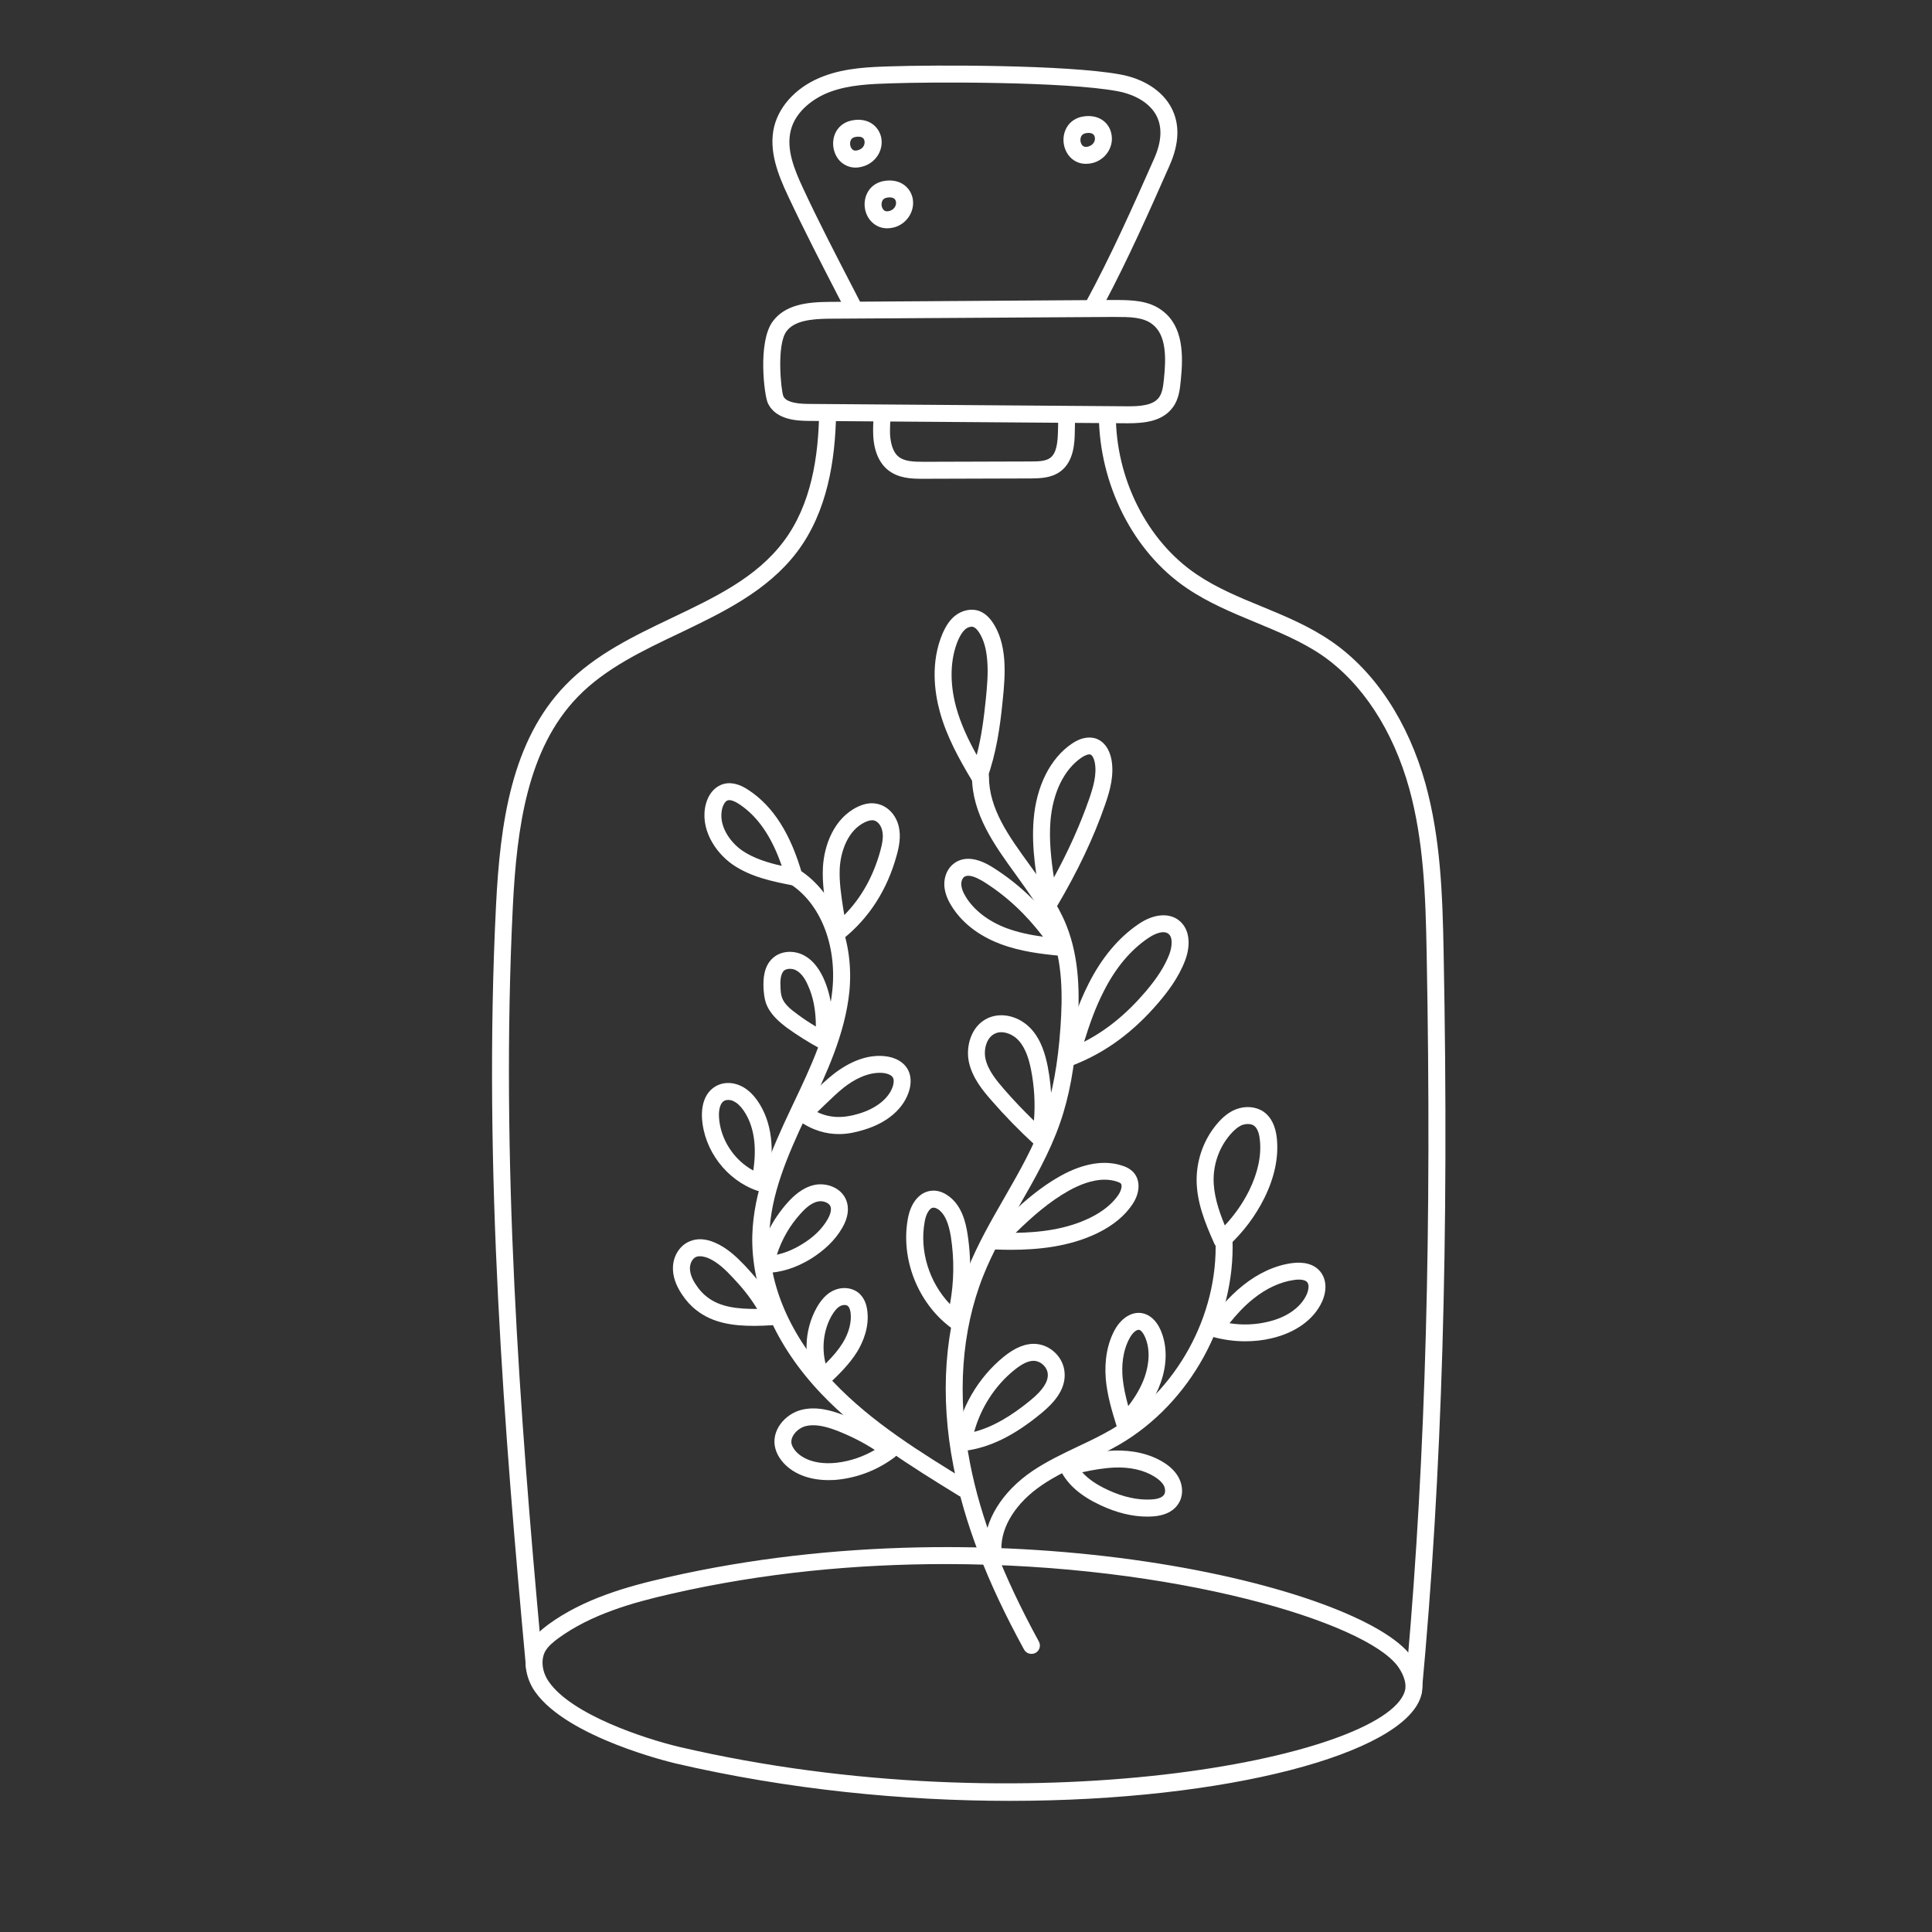 <svg version="1.0" preserveAspectRatio="xMidYMid meet" height="64" viewBox="0 0 48 48" zoomAndPan="magnify" width="64" xmlns:xlink="http://www.w3.org/1999/xlink" xmlns="http://www.w3.org/2000/svg"><rect x="0" y="0" width="48" height="48" fill="#333333" stroke="none"/><defs><clipPath id="e155166a27"><path clip-rule="nonzero" d="M 19 1.57 L 30 1.57 L 30 8 L 19 8 Z M 19 1.57"></path></clipPath></defs><path fill-rule="nonzero" fill-opacity="1" d="M 28.027 10.516 C 28.016 10.516 28 10.516 27.984 10.516 L 20.066 10.457 C 19.852 10.453 19.27 10.449 19.074 10.008 C 18.988 9.82 18.824 8.512 19.191 7.996 C 19.5 7.566 20.051 7.504 20.602 7.5 L 27.547 7.453 C 27.547 7.453 27.551 7.453 27.551 7.453 C 27.609 7.453 27.668 7.453 27.727 7.453 C 28.109 7.457 28.539 7.457 28.883 7.723 C 29.398 8.113 29.402 8.816 29.336 9.453 C 29.316 9.656 29.293 9.91 29.141 10.117 C 28.891 10.461 28.461 10.516 28.027 10.516 Z M 27.547 7.875 L 20.602 7.918 C 20.164 7.922 19.73 7.965 19.535 8.238 C 19.293 8.578 19.402 9.684 19.461 9.84 C 19.516 9.969 19.719 10.031 20.07 10.035 L 27.988 10.094 C 28.32 10.098 28.652 10.074 28.797 9.871 C 28.883 9.754 28.902 9.57 28.918 9.41 C 28.973 8.891 28.98 8.32 28.629 8.055 C 28.398 7.875 28.059 7.875 27.727 7.875 C 27.664 7.875 27.605 7.875 27.547 7.875 Z M 27.547 7.875" fill="#ffffff"></path><g clip-path="url(#e155166a27)"><path fill-rule="nonzero" fill-opacity="1" d="M 29.102 2.676 C 28.883 2.262 28.426 1.961 27.844 1.852 C 26.504 1.602 23.148 1.613 22.141 1.648 C 21.613 1.664 21.016 1.684 20.469 1.891 C 19.832 2.125 19.371 2.598 19.234 3.145 C 19.09 3.742 19.332 4.344 19.574 4.859 C 19.969 5.703 20.395 6.527 20.844 7.398 C 20.902 7.508 20.957 7.617 21.016 7.73 C 21.039 7.73 21.059 7.727 21.082 7.727 C 21.141 7.727 21.199 7.727 21.262 7.727 C 21.32 7.727 21.383 7.727 21.445 7.723 C 21.457 7.723 21.469 7.719 21.48 7.719 C 21.395 7.547 21.305 7.375 21.219 7.207 C 20.77 6.34 20.344 5.52 19.953 4.68 C 19.734 4.211 19.531 3.711 19.645 3.246 C 19.762 2.758 20.227 2.43 20.617 2.285 C 21.098 2.105 21.637 2.086 22.156 2.07 C 23.148 2.035 26.461 2.023 27.766 2.266 C 28.223 2.352 28.574 2.574 28.73 2.871 C 28.879 3.156 28.863 3.516 28.676 3.938 C 28.145 5.137 27.598 6.367 26.957 7.543 L 27.129 7.543 C 27.207 7.543 27.281 7.539 27.359 7.547 C 27.383 7.551 27.406 7.551 27.434 7.555 C 28.035 6.422 28.555 5.25 29.059 4.109 C 29.301 3.562 29.316 3.082 29.102 2.676 Z M 29.102 2.676" fill="#ffffff"></path></g><path fill-rule="nonzero" fill-opacity="1" d="M 21.258 4.164 C 21.113 4.164 20.98 4.109 20.875 4.008 C 20.711 3.84 20.656 3.582 20.734 3.355 C 20.812 3.141 20.996 3.004 21.242 2.98 C 21.617 2.941 21.836 3.168 21.891 3.406 C 21.957 3.707 21.781 4.012 21.484 4.121 C 21.406 4.148 21.328 4.164 21.258 4.164 Z M 21.281 3.398 C 21.203 3.406 21.152 3.438 21.133 3.496 C 21.105 3.566 21.125 3.66 21.172 3.707 C 21.188 3.723 21.23 3.766 21.34 3.723 C 21.453 3.684 21.496 3.578 21.477 3.496 C 21.461 3.418 21.395 3.387 21.281 3.398 Z M 21.262 3.188 L 21.266 3.188 Z M 21.262 3.188" fill="#ffffff"></path><path fill-rule="nonzero" fill-opacity="1" d="M 22.039 5.672 C 21.895 5.672 21.762 5.617 21.66 5.516 C 21.492 5.352 21.438 5.09 21.516 4.867 C 21.594 4.648 21.777 4.512 22.023 4.488 C 22.398 4.453 22.617 4.676 22.672 4.914 C 22.738 5.215 22.562 5.523 22.266 5.633 C 22.188 5.66 22.109 5.672 22.039 5.672 Z M 22.066 4.906 C 21.984 4.914 21.934 4.945 21.914 5.008 C 21.887 5.078 21.906 5.168 21.957 5.219 C 21.969 5.23 22.012 5.273 22.121 5.234 C 22.234 5.191 22.277 5.086 22.258 5.004 C 22.242 4.93 22.176 4.895 22.066 4.906 Z M 22.043 4.695 L 22.047 4.695 Z M 22.043 4.695" fill="#ffffff"></path><path fill-rule="nonzero" fill-opacity="1" d="M 26.977 4.07 C 26.836 4.07 26.703 4.02 26.598 3.914 C 26.434 3.75 26.379 3.488 26.457 3.266 C 26.535 3.047 26.719 2.91 26.965 2.887 C 27.34 2.852 27.559 3.074 27.609 3.312 C 27.68 3.613 27.504 3.922 27.207 4.031 C 27.129 4.059 27.051 4.07 26.977 4.07 Z M 27.008 3.305 C 26.926 3.312 26.875 3.348 26.855 3.406 C 26.828 3.477 26.848 3.57 26.895 3.617 C 26.91 3.629 26.953 3.672 27.062 3.633 C 27.176 3.59 27.219 3.484 27.199 3.406 C 27.184 3.328 27.117 3.293 27.008 3.305 Z M 26.984 3.098 L 26.988 3.098 Z M 26.984 3.098" fill="#ffffff"></path><path fill-rule="nonzero" fill-opacity="1" d="M 26.609 10.34 C 26.594 10.344 26.582 10.348 26.566 10.352 C 26.52 10.363 26.477 10.359 26.43 10.359 L 26.293 10.359 L 26.285 10.719 C 26.277 10.973 26.258 11.25 26.094 11.375 C 25.984 11.457 25.812 11.465 25.617 11.465 L 22.949 11.473 C 22.699 11.473 22.477 11.465 22.332 11.352 C 22.168 11.227 22.125 10.977 22.113 10.793 C 22.109 10.648 22.117 10.496 22.125 10.336 C 22.125 10.336 22.117 10.336 22.117 10.336 L 21.707 10.336 C 21.695 10.5 21.688 10.652 21.695 10.812 C 21.711 11.203 21.844 11.508 22.07 11.684 C 22.324 11.883 22.648 11.895 22.898 11.895 C 22.914 11.895 22.934 11.895 22.949 11.895 L 25.617 11.887 C 25.828 11.883 26.117 11.883 26.348 11.711 C 26.688 11.457 26.699 10.98 26.703 10.727 L 26.711 10.336 C 26.676 10.34 26.641 10.34 26.609 10.34 Z M 26.609 10.34" fill="#ffffff"></path><path fill-rule="nonzero" fill-opacity="1" d="M 25.086 44.742 C 22.465 44.742 19.594 44.465 16.785 43.812 C 16.676 43.785 14.105 43.176 13.297 42.035 C 13.035 41.664 12.984 41.191 13.172 40.836 C 13.285 40.625 13.465 40.477 13.629 40.355 C 14.5 39.723 15.562 39.418 16.582 39.188 C 24.891 37.289 33.785 39.383 35.07 41.156 C 35.316 41.492 35.398 41.859 35.297 42.164 C 34.836 43.57 30.5 44.742 25.086 44.742 Z M 23.488 38.859 C 21.301 38.859 18.977 39.07 16.676 39.598 C 15.699 39.82 14.688 40.109 13.875 40.699 C 13.754 40.789 13.617 40.898 13.543 41.031 C 13.43 41.246 13.469 41.551 13.641 41.789 C 14.211 42.602 16.008 43.195 16.879 43.402 C 25.477 45.406 34.352 43.691 34.898 42.031 C 34.977 41.785 34.809 41.512 34.73 41.402 C 33.934 40.305 29.191 38.859 23.488 38.859 Z M 23.488 38.859" fill="#ffffff"></path><path fill-rule="nonzero" fill-opacity="1" d="M 20.527 10.262 C 20.469 10.246 20.41 10.238 20.352 10.227 C 20.336 11.324 20.164 12.531 19.465 13.457 C 18.789 14.352 17.773 14.836 16.691 15.352 C 15.758 15.797 14.785 16.262 14.055 17.016 C 12.703 18.406 12.426 20.465 12.324 22.484 C 11.996 29.012 12.539 35.695 13.07 41.445 C 13.078 41.555 13.168 41.637 13.281 41.637 C 13.312 41.637 13.348 41.637 13.379 41.637 C 13.336 41.535 13.312 41.438 13.312 41.32 C 13.312 41.297 13.309 41.273 13.312 41.25 C 13.309 41.223 13.312 41.191 13.32 41.164 C 13.328 41.148 13.332 41.137 13.336 41.125 C 13.336 41.129 13.332 41.129 13.332 41.129 C 13.336 41.121 13.34 41.117 13.34 41.113 C 13.348 41.082 13.355 41.023 13.359 41.012 C 13.371 40.977 13.383 40.945 13.398 40.91 C 13.398 40.906 13.402 40.906 13.402 40.902 C 13.402 40.898 13.402 40.898 13.406 40.895 C 13.414 40.871 13.422 40.848 13.434 40.824 C 12.922 35.219 12.43 28.789 12.742 22.508 C 12.84 20.57 13.102 18.602 14.355 17.312 C 15.035 16.609 15.969 16.164 16.875 15.734 C 17.949 15.219 19.062 14.688 19.801 13.715 C 20.559 12.711 20.75 11.434 20.773 10.281 C 20.691 10.289 20.605 10.281 20.527 10.262 Z M 20.527 10.262" fill="#ffffff"></path><path fill-rule="nonzero" fill-opacity="1" d="M 35.867 23.684 C 35.84 22.176 35.785 20.82 35.418 19.48 C 34.988 17.934 34.16 16.676 33.078 15.934 C 32.539 15.562 31.938 15.312 31.352 15.07 C 30.797 14.844 30.223 14.605 29.73 14.27 C 28.484 13.43 27.719 11.871 27.723 10.301 C 27.711 10.301 27.699 10.301 27.691 10.301 C 27.699 10.301 27.711 10.301 27.723 10.297 C 27.664 10.305 27.605 10.312 27.543 10.312 L 27.301 10.312 C 27.309 12.016 28.141 13.707 29.492 14.617 C 30.023 14.977 30.617 15.223 31.191 15.461 C 31.754 15.695 32.336 15.934 32.84 16.277 C 33.84 16.965 34.609 18.141 35.012 19.59 C 35.367 20.883 35.418 22.211 35.445 23.691 C 35.574 30.504 35.422 36.133 34.965 41.332 C 34.977 41.355 34.988 41.379 35 41.402 C 35.039 41.477 35.074 41.551 35.09 41.633 C 35.094 41.668 35.098 41.703 35.102 41.738 C 35.094 41.668 35.102 41.719 35.105 41.734 C 35.117 41.785 35.125 41.836 35.125 41.891 C 35.129 41.938 35.121 41.98 35.117 42.027 C 35.113 42.055 35.109 42.086 35.105 42.113 C 35.098 42.148 35.102 42.125 35.102 42.102 C 35.098 42.145 35.094 42.188 35.086 42.227 C 35.094 42.227 35.109 42.227 35.117 42.227 C 35.227 42.227 35.316 42.145 35.324 42.035 C 35.828 36.637 36.004 30.805 35.867 23.684 Z M 35.867 23.684" fill="#ffffff"></path><path fill-rule="nonzero" fill-opacity="1" d="M 25.625 41.09 C 25.551 41.09 25.48 41.051 25.441 40.98 C 24.52 39.297 23.965 37.848 23.688 36.426 C 23.344 34.668 23.465 32.984 24.035 31.547 C 24.285 30.918 24.625 30.328 24.953 29.758 C 25.316 29.125 25.695 28.469 25.934 27.777 C 26.152 27.148 26.285 26.426 26.348 25.508 C 26.398 24.77 26.41 23.91 26.102 23.145 C 25.902 22.648 25.562 22.18 25.238 21.73 C 24.703 20.992 24.152 20.23 24.148 19.289 C 24.148 19.172 24.242 19.078 24.359 19.078 C 24.477 19.078 24.57 19.172 24.57 19.289 C 24.57 20.094 25.059 20.77 25.578 21.484 C 25.918 21.953 26.273 22.441 26.492 22.984 C 26.832 23.832 26.824 24.75 26.77 25.539 C 26.703 26.492 26.566 27.25 26.332 27.914 C 26.078 28.641 25.691 29.316 25.316 29.969 C 24.996 30.523 24.664 31.102 24.426 31.703 C 23.887 33.062 23.773 34.668 24.098 36.344 C 24.367 37.727 24.91 39.133 25.809 40.781 C 25.867 40.883 25.828 41.012 25.727 41.066 C 25.695 41.082 25.66 41.09 25.625 41.09 Z M 25.625 41.09" fill="#ffffff"></path><path fill-rule="nonzero" fill-opacity="1" d="M 23.941 37.195 C 23.906 37.195 23.867 37.188 23.832 37.168 C 22.633 36.43 21.395 35.672 20.398 34.621 C 19.262 33.426 18.656 32.027 18.691 30.688 C 18.723 29.594 19.16 28.582 19.648 27.551 L 19.703 27.434 C 20.137 26.523 20.582 25.586 20.68 24.598 C 20.793 23.48 20.383 22.445 19.629 21.961 C 19.531 21.898 19.504 21.77 19.566 21.672 C 19.629 21.574 19.762 21.547 19.855 21.609 C 20.742 22.176 21.227 23.367 21.102 24.641 C 20.992 25.699 20.531 26.676 20.086 27.613 L 20.027 27.73 C 19.562 28.719 19.141 29.688 19.113 30.699 C 19.082 31.926 19.645 33.219 20.703 34.332 C 21.66 35.34 22.875 36.086 24.055 36.809 C 24.152 36.867 24.184 37 24.121 37.098 C 24.082 37.16 24.012 37.195 23.941 37.195 Z M 23.941 37.195" fill="#ffffff"></path><path fill-rule="nonzero" fill-opacity="1" d="M 24.668 38.707 C 24.555 38.707 24.461 38.613 24.457 38.5 C 24.441 37.793 24.891 37.059 25.656 36.543 C 26.016 36.301 26.406 36.117 26.781 35.938 C 27.059 35.809 27.34 35.672 27.605 35.52 C 29.227 34.574 30.27 32.68 30.199 30.805 C 30.195 30.688 30.285 30.59 30.402 30.586 C 30.52 30.582 30.613 30.672 30.621 30.789 C 30.695 32.816 29.57 34.863 27.816 35.887 C 27.539 36.047 27.246 36.188 26.961 36.32 C 26.582 36.5 26.223 36.668 25.895 36.891 C 25.246 37.328 24.867 37.926 24.879 38.492 C 24.883 38.605 24.789 38.703 24.672 38.707 C 24.672 38.707 24.672 38.707 24.668 38.707 Z M 24.668 38.707" fill="#ffffff"></path><path fill-rule="nonzero" fill-opacity="1" d="M 24.324 19.488 C 24.254 19.488 24.184 19.449 24.145 19.387 C 23.832 18.863 23.516 18.297 23.348 17.676 C 23.215 17.184 23.117 16.449 23.418 15.738 C 23.473 15.617 23.559 15.438 23.719 15.305 C 23.898 15.16 24.133 15.109 24.328 15.18 C 24.461 15.23 24.574 15.328 24.676 15.484 C 24.828 15.719 24.918 16.008 24.949 16.371 C 24.977 16.734 24.945 17.086 24.91 17.418 C 24.848 18.047 24.754 18.715 24.523 19.348 C 24.496 19.426 24.426 19.48 24.348 19.488 C 24.34 19.488 24.332 19.488 24.324 19.488 Z M 24.141 15.57 C 24.09 15.57 24.031 15.594 23.988 15.629 C 23.918 15.688 23.863 15.773 23.805 15.902 C 23.605 16.371 23.59 16.961 23.754 17.566 C 23.867 17.98 24.055 18.379 24.266 18.758 C 24.387 18.297 24.445 17.828 24.492 17.375 C 24.523 17.062 24.555 16.73 24.527 16.406 C 24.504 16.113 24.438 15.887 24.324 15.711 C 24.273 15.637 24.23 15.594 24.184 15.578 C 24.172 15.57 24.156 15.57 24.141 15.57 Z M 24.141 15.57" fill="#ffffff"></path><path fill-rule="nonzero" fill-opacity="1" d="M 26.078 22.621 C 26.066 22.621 26.051 22.621 26.039 22.617 C 25.953 22.602 25.887 22.535 25.871 22.449 C 25.754 21.812 25.621 21.09 25.68 20.367 C 25.746 19.535 26.09 18.844 26.629 18.477 C 26.906 18.289 27.117 18.309 27.246 18.355 C 27.434 18.43 27.562 18.609 27.613 18.867 C 27.684 19.25 27.582 19.633 27.457 19.988 C 27.176 20.805 26.77 21.656 26.258 22.52 C 26.219 22.582 26.152 22.621 26.078 22.621 Z M 27.062 18.742 C 27.016 18.742 26.945 18.773 26.867 18.824 C 26.434 19.121 26.156 19.695 26.098 20.402 C 26.062 20.867 26.113 21.344 26.184 21.801 C 26.547 21.137 26.84 20.48 27.059 19.852 C 27.156 19.57 27.258 19.242 27.199 18.941 C 27.18 18.84 27.137 18.766 27.094 18.746 C 27.082 18.746 27.074 18.742 27.062 18.742 Z M 27.062 18.742" fill="#ffffff"></path><path fill-rule="nonzero" fill-opacity="1" d="M 26.355 23.746 C 26.348 23.746 26.34 23.746 26.336 23.746 C 25.879 23.703 25.352 23.641 24.855 23.453 C 24.469 23.309 23.945 23.02 23.625 22.484 C 23.52 22.309 23.469 22.148 23.461 21.992 C 23.453 21.77 23.547 21.559 23.711 21.445 C 23.879 21.324 24.172 21.246 24.648 21.539 C 25.387 22 26 22.617 26.531 23.418 C 26.574 23.488 26.574 23.574 26.535 23.645 C 26.496 23.707 26.426 23.746 26.355 23.746 Z M 24.059 21.758 C 24.02 21.758 23.984 21.766 23.957 21.785 C 23.91 21.82 23.879 21.895 23.883 21.977 C 23.887 22.059 23.918 22.156 23.988 22.27 C 24.188 22.605 24.547 22.887 25.004 23.059 C 25.297 23.168 25.609 23.23 25.914 23.273 C 25.48 22.703 24.992 22.25 24.426 21.898 C 24.348 21.852 24.184 21.758 24.059 21.758 Z M 24.059 21.758" fill="#ffffff"></path><path fill-rule="nonzero" fill-opacity="1" d="M 25.848 28.492 C 25.793 28.492 25.742 28.473 25.703 28.438 C 25.328 28.094 24.969 27.727 24.633 27.34 C 24.406 27.082 24.16 26.777 24.074 26.395 C 23.988 26.008 24.121 25.492 24.539 25.297 C 24.883 25.137 25.324 25.246 25.617 25.562 C 25.875 25.844 25.973 26.211 26.031 26.5 C 26.148 27.105 26.156 27.719 26.055 28.316 C 26.039 28.391 25.988 28.453 25.914 28.48 C 25.891 28.488 25.871 28.492 25.848 28.492 Z M 24.875 25.645 C 24.82 25.645 24.766 25.656 24.719 25.68 C 24.508 25.777 24.434 26.074 24.484 26.305 C 24.547 26.59 24.75 26.836 24.949 27.066 C 25.184 27.336 25.43 27.594 25.688 27.844 C 25.723 27.426 25.699 27.004 25.617 26.582 C 25.57 26.348 25.492 26.051 25.305 25.848 C 25.203 25.734 25.035 25.645 24.875 25.645 Z M 24.875 25.645" fill="#ffffff"></path><path fill-rule="nonzero" fill-opacity="1" d="M 19.73 22 C 19.715 22 19.703 22 19.688 21.996 C 19.207 21.902 18.656 21.793 18.203 21.48 C 17.77 21.18 17.375 20.582 17.539 19.969 C 17.602 19.738 17.742 19.566 17.922 19.496 C 18.121 19.418 18.348 19.461 18.598 19.629 C 19.215 20.035 19.648 20.723 19.934 21.734 C 19.953 21.805 19.934 21.879 19.883 21.934 C 19.844 21.977 19.789 22 19.73 22 Z M 18.121 19.879 C 18.102 19.879 18.086 19.883 18.074 19.887 C 18.023 19.906 17.973 19.98 17.945 20.078 C 17.836 20.492 18.125 20.914 18.441 21.133 C 18.727 21.328 19.078 21.434 19.422 21.512 C 19.172 20.785 18.824 20.281 18.367 19.98 C 18.266 19.914 18.184 19.879 18.121 19.879 Z M 18.121 19.879" fill="#ffffff"></path><path fill-rule="nonzero" fill-opacity="1" d="M 20.82 23.367 C 20.793 23.367 20.766 23.363 20.738 23.352 C 20.668 23.32 20.617 23.254 20.609 23.18 C 20.594 23.008 20.566 22.832 20.539 22.66 C 20.484 22.301 20.426 21.934 20.445 21.555 C 20.473 21.008 20.715 20.328 21.312 20.043 C 21.469 19.969 21.621 19.941 21.758 19.965 C 22.035 20.004 22.266 20.238 22.332 20.547 C 22.387 20.797 22.336 21.043 22.277 21.254 C 22.039 22.117 21.59 22.809 20.949 23.324 C 20.914 23.352 20.867 23.367 20.82 23.367 Z M 21.668 20.379 C 21.617 20.379 21.559 20.395 21.492 20.426 C 21.062 20.629 20.887 21.152 20.863 21.574 C 20.848 21.91 20.898 22.242 20.953 22.594 C 20.961 22.641 20.969 22.688 20.977 22.734 C 21.395 22.312 21.695 21.777 21.871 21.141 C 21.914 20.98 21.957 20.797 21.918 20.637 C 21.895 20.52 21.809 20.395 21.695 20.379 C 21.688 20.379 21.676 20.379 21.668 20.379 Z M 21.668 20.379" fill="#ffffff"></path><path fill-rule="nonzero" fill-opacity="1" d="M 20.465 26.07 C 20.434 26.07 20.398 26.062 20.367 26.047 C 20.09 25.898 19.82 25.727 19.562 25.543 C 19.344 25.379 19.125 25.191 19.027 24.914 C 18.988 24.793 18.977 24.664 18.969 24.547 C 18.961 24.324 18.973 24.004 19.203 23.801 C 19.406 23.617 19.738 23.598 20 23.75 C 20.188 23.859 20.336 24.039 20.457 24.297 C 20.652 24.727 20.727 25.242 20.676 25.879 C 20.672 25.949 20.629 26.012 20.57 26.047 C 20.535 26.062 20.5 26.07 20.465 26.07 Z M 19.621 24.07 C 19.566 24.07 19.516 24.086 19.48 24.113 C 19.387 24.199 19.383 24.391 19.391 24.527 C 19.395 24.629 19.402 24.707 19.426 24.777 C 19.48 24.945 19.645 25.078 19.812 25.199 C 19.957 25.309 20.113 25.41 20.27 25.504 C 20.27 25.098 20.203 24.758 20.07 24.473 C 19.992 24.293 19.898 24.176 19.789 24.113 C 19.738 24.082 19.68 24.07 19.621 24.07 Z M 19.621 24.07" fill="#ffffff"></path><path fill-rule="nonzero" fill-opacity="1" d="M 26.602 26.473 C 26.551 26.473 26.5 26.453 26.457 26.418 C 26.398 26.363 26.375 26.281 26.398 26.203 C 26.578 25.594 26.762 24.996 27.047 24.438 C 27.375 23.789 27.793 23.293 28.289 22.957 C 28.656 22.707 29.031 22.672 29.281 22.859 C 29.59 23.094 29.57 23.531 29.445 23.859 C 29.281 24.297 28.992 24.664 28.789 24.902 C 28.164 25.637 27.473 26.145 26.68 26.457 C 26.652 26.469 26.625 26.473 26.602 26.473 Z M 28.902 23.16 C 28.785 23.16 28.637 23.23 28.523 23.309 C 28.09 23.602 27.715 24.047 27.422 24.629 C 27.219 25.023 27.07 25.445 26.934 25.883 C 27.496 25.594 27.992 25.188 28.465 24.633 C 28.758 24.289 28.941 23.996 29.051 23.711 C 29.121 23.523 29.145 23.285 29.027 23.199 C 28.996 23.172 28.949 23.16 28.902 23.16 Z M 28.902 23.16" fill="#ffffff"></path><path fill-rule="nonzero" fill-opacity="1" d="M 18.879 29.594 C 18.855 29.594 18.832 29.59 18.809 29.582 C 18.051 29.32 17.488 28.578 17.441 27.777 C 17.422 27.418 17.535 27.141 17.762 27 C 17.941 26.883 18.188 26.875 18.402 26.977 C 18.562 27.051 18.699 27.176 18.824 27.355 C 19.176 27.867 19.262 28.562 19.082 29.426 C 19.07 29.484 19.031 29.535 18.98 29.566 C 18.949 29.582 18.914 29.594 18.879 29.594 Z M 18.094 27.328 C 18.051 27.328 18.012 27.336 17.984 27.355 C 17.855 27.438 17.859 27.68 17.863 27.754 C 17.895 28.305 18.234 28.82 18.715 29.082 C 18.809 28.461 18.727 27.961 18.477 27.594 C 18.395 27.477 18.312 27.398 18.223 27.359 C 18.184 27.336 18.137 27.328 18.094 27.328 Z M 18.094 27.328" fill="#ffffff"></path><path fill-rule="nonzero" fill-opacity="1" d="M 20.844 28.176 C 20.539 28.176 20.191 28.094 19.828 27.832 C 19.777 27.793 19.746 27.734 19.742 27.668 C 19.738 27.605 19.77 27.543 19.816 27.5 C 19.949 27.387 20.074 27.27 20.203 27.141 C 20.363 26.988 20.527 26.828 20.711 26.684 C 21.129 26.359 21.559 26.203 21.961 26.238 C 22.25 26.262 22.473 26.395 22.57 26.602 C 22.633 26.734 22.641 26.902 22.594 27.078 C 22.465 27.535 22.051 27.898 21.449 28.074 C 21.281 28.125 21.074 28.176 20.844 28.176 Z M 20.305 27.629 C 20.613 27.777 20.938 27.789 21.328 27.672 C 21.781 27.539 22.102 27.273 22.188 26.969 C 22.207 26.891 22.211 26.824 22.188 26.781 C 22.16 26.715 22.055 26.668 21.926 26.656 C 21.555 26.629 21.199 26.836 20.969 27.016 C 20.805 27.145 20.656 27.293 20.496 27.445 C 20.434 27.504 20.371 27.566 20.305 27.629 Z M 20.305 27.629" fill="#ffffff"></path><path fill-rule="nonzero" fill-opacity="1" d="M 18.738 32.941 C 18.207 32.941 17.707 32.871 17.301 32.551 C 17.164 32.445 17.043 32.312 16.941 32.156 C 16.789 31.93 16.715 31.707 16.719 31.496 C 16.723 31.203 16.891 30.938 17.137 30.84 C 17.316 30.762 17.531 30.773 17.758 30.871 C 18.07 31.004 18.305 31.234 18.504 31.441 C 18.785 31.742 19.086 32.094 19.348 32.625 C 19.379 32.688 19.375 32.762 19.34 32.824 C 19.305 32.887 19.238 32.926 19.168 32.926 C 19.023 32.934 18.879 32.941 18.738 32.941 Z M 17.391 31.211 C 17.355 31.211 17.324 31.215 17.297 31.227 C 17.207 31.262 17.145 31.379 17.141 31.504 C 17.141 31.629 17.188 31.77 17.293 31.922 C 17.371 32.043 17.461 32.141 17.562 32.219 C 17.887 32.477 18.328 32.523 18.812 32.52 C 18.613 32.191 18.402 31.949 18.199 31.734 C 18.031 31.555 17.832 31.359 17.598 31.258 C 17.547 31.238 17.465 31.211 17.391 31.211 Z M 17.391 31.211" fill="#ffffff"></path><path fill-rule="nonzero" fill-opacity="1" d="M 23.727 33.008 C 23.68 33.008 23.637 32.996 23.598 32.965 C 22.797 32.352 22.375 31.273 22.555 30.281 C 22.629 29.863 22.863 29.598 23.164 29.582 C 23.289 29.574 23.414 29.613 23.531 29.691 C 23.887 29.922 23.992 30.355 24.039 30.664 C 24.152 31.402 24.117 32.117 23.93 32.852 C 23.914 32.918 23.863 32.977 23.797 33 C 23.773 33.008 23.75 33.008 23.727 33.008 Z M 23.191 30.004 C 23.191 30.004 23.188 30.004 23.188 30.004 C 23.086 30.008 23 30.184 22.973 30.355 C 22.84 31.086 23.09 31.867 23.602 32.402 C 23.703 31.844 23.711 31.293 23.625 30.73 C 23.566 30.367 23.465 30.148 23.305 30.043 C 23.262 30.016 23.223 30.004 23.191 30.004 Z M 23.191 30.004" fill="#ffffff"></path><path fill-rule="nonzero" fill-opacity="1" d="M 19.02 31.629 C 18.957 31.629 18.898 31.602 18.855 31.555 C 18.812 31.504 18.797 31.438 18.812 31.375 C 18.93 30.816 19.191 30.297 19.57 29.875 C 19.711 29.719 19.93 29.508 20.227 29.441 C 20.523 29.375 20.902 29.5 21.027 29.824 C 21.102 30.023 21.07 30.258 20.926 30.504 C 20.754 30.805 20.484 31.066 20.129 31.285 C 19.762 31.504 19.414 31.613 19.027 31.629 C 19.023 31.629 19.02 31.629 19.02 31.629 Z M 20.387 29.844 C 20.363 29.844 20.34 29.848 20.316 29.852 C 20.18 29.883 20.043 29.98 19.887 30.156 C 19.621 30.449 19.422 30.797 19.301 31.172 C 19.504 31.129 19.703 31.047 19.91 30.922 C 20.207 30.746 20.426 30.531 20.562 30.293 C 20.605 30.219 20.672 30.074 20.633 29.973 C 20.602 29.898 20.496 29.844 20.387 29.844 Z M 20.387 29.844" fill="#ffffff"></path><path fill-rule="nonzero" fill-opacity="1" d="M 20.426 34.465 C 20.414 34.465 20.402 34.465 20.391 34.461 C 20.324 34.449 20.27 34.406 20.238 34.348 C 19.953 33.766 19.973 33.051 20.293 32.484 C 20.402 32.293 20.527 32.156 20.676 32.078 C 20.898 31.961 21.16 31.98 21.336 32.125 C 21.449 32.223 21.523 32.367 21.547 32.559 C 21.602 32.973 21.441 33.344 21.297 33.582 C 21.113 33.879 20.859 34.133 20.57 34.406 C 20.535 34.445 20.48 34.465 20.426 34.465 Z M 20.984 32.422 C 20.949 32.422 20.91 32.43 20.875 32.449 C 20.801 32.488 20.73 32.57 20.66 32.691 C 20.461 33.043 20.41 33.484 20.512 33.879 C 20.703 33.688 20.832 33.535 20.938 33.363 C 21.094 33.109 21.16 32.844 21.133 32.613 C 21.121 32.531 21.098 32.473 21.062 32.445 C 21.043 32.43 21.016 32.422 20.984 32.422 Z M 20.984 32.422" fill="#ffffff"></path><path fill-rule="nonzero" fill-opacity="1" d="M 25.105 31.051 C 24.973 31.051 24.848 31.047 24.723 31.043 C 24.641 31.043 24.566 30.988 24.535 30.91 C 24.504 30.836 24.523 30.746 24.582 30.688 C 25.117 30.148 25.668 29.594 26.355 29.211 C 26.922 28.898 27.453 28.812 27.895 28.965 C 27.969 28.988 28.074 29.035 28.16 29.125 C 28.336 29.32 28.328 29.633 28.137 29.918 C 27.949 30.203 27.656 30.445 27.273 30.633 C 26.57 30.977 25.781 31.051 25.105 31.051 Z M 27.441 29.309 C 27.125 29.309 26.801 29.445 26.562 29.578 C 26.07 29.852 25.641 30.23 25.234 30.629 C 25.832 30.621 26.5 30.543 27.086 30.254 C 27.402 30.098 27.637 29.906 27.785 29.688 C 27.859 29.578 27.887 29.449 27.848 29.406 C 27.836 29.391 27.805 29.375 27.758 29.359 C 27.656 29.324 27.551 29.309 27.441 29.309 Z M 27.441 29.309" fill="#ffffff"></path><path fill-rule="nonzero" fill-opacity="1" d="M 30.359 31.02 C 30.344 31.02 30.332 31.02 30.316 31.016 C 30.25 31.004 30.195 30.957 30.168 30.895 C 29.93 30.363 29.719 29.836 29.73 29.266 C 29.742 28.777 29.918 28.301 30.23 27.93 C 30.383 27.746 30.539 27.625 30.711 27.559 C 30.945 27.469 31.207 27.492 31.395 27.621 C 31.578 27.75 31.691 27.973 31.723 28.281 C 31.77 28.75 31.668 29.246 31.414 29.762 C 31.191 30.211 30.887 30.617 30.504 30.969 C 30.461 31.004 30.41 31.02 30.359 31.02 Z M 31.004 27.926 C 30.957 27.926 30.91 27.934 30.863 27.949 C 30.762 27.992 30.66 28.074 30.555 28.199 C 30.301 28.5 30.16 28.883 30.152 29.273 C 30.145 29.664 30.27 30.055 30.43 30.445 C 30.676 30.184 30.879 29.891 31.035 29.578 C 31.25 29.141 31.344 28.707 31.301 28.324 C 31.289 28.199 31.254 28.035 31.152 27.965 C 31.113 27.938 31.059 27.926 31.004 27.926 Z M 31.004 27.926" fill="#ffffff"></path><path fill-rule="nonzero" fill-opacity="1" d="M 27.945 35.578 C 27.93 35.578 27.914 35.574 27.898 35.574 C 27.824 35.559 27.766 35.504 27.742 35.43 C 27.621 35.043 27.508 34.66 27.473 34.262 C 27.434 33.789 27.516 33.359 27.707 33.02 C 27.875 32.73 28.133 32.582 28.375 32.625 C 28.566 32.66 28.73 32.809 28.832 33.039 C 29 33.418 29.004 33.887 28.836 34.355 C 28.703 34.73 28.477 35.086 28.102 35.508 C 28.059 35.555 28.004 35.578 27.945 35.578 Z M 28.289 33.039 C 28.227 33.039 28.137 33.117 28.074 33.23 C 27.883 33.566 27.867 33.957 27.891 34.227 C 27.914 34.465 27.965 34.691 28.031 34.934 C 28.227 34.68 28.352 34.453 28.438 34.215 C 28.566 33.848 28.57 33.492 28.445 33.211 C 28.402 33.113 28.348 33.051 28.301 33.039 C 28.297 33.039 28.293 33.039 28.289 33.039 Z M 28.289 33.039" fill="#ffffff"></path><path fill-rule="nonzero" fill-opacity="1" d="M 30.938 33.324 C 30.66 33.324 30.387 33.285 30.117 33.211 C 30.051 33.191 30 33.141 29.977 33.074 C 29.953 33.012 29.965 32.938 30.008 32.883 C 30.219 32.598 30.508 32.234 30.879 31.938 C 31.258 31.633 31.676 31.441 32.09 31.383 C 32.406 31.34 32.648 31.41 32.797 31.586 C 32.957 31.777 32.973 32.059 32.844 32.344 C 32.641 32.785 32.184 33.113 31.59 33.25 C 31.379 33.301 31.156 33.324 30.938 33.324 Z M 30.547 32.875 C 30.863 32.926 31.188 32.914 31.496 32.84 C 31.961 32.734 32.312 32.488 32.461 32.168 C 32.508 32.062 32.535 31.926 32.477 31.855 C 32.426 31.797 32.305 31.777 32.148 31.801 C 31.812 31.848 31.461 32.008 31.141 32.266 C 30.91 32.449 30.711 32.668 30.547 32.875 Z M 30.547 32.875" fill="#ffffff"></path><path fill-rule="nonzero" fill-opacity="1" d="M 20.582 36.773 C 20.086 36.773 19.664 36.602 19.418 36.289 C 19.34 36.191 19.289 36.086 19.262 35.984 C 19.148 35.547 19.5 35.137 19.898 35.031 C 20.273 34.93 20.66 35.043 20.953 35.156 C 21.418 35.336 21.836 35.566 22.23 35.863 C 22.285 35.902 22.316 35.965 22.316 36.031 C 22.316 36.098 22.285 36.156 22.234 36.199 C 21.832 36.504 21.352 36.699 20.848 36.758 C 20.758 36.77 20.668 36.773 20.582 36.773 Z M 20.203 35.41 C 20.137 35.41 20.07 35.418 20.008 35.434 C 19.812 35.488 19.621 35.695 19.668 35.879 C 19.68 35.926 19.707 35.973 19.746 36.027 C 19.945 36.277 20.336 36.395 20.797 36.34 C 21.129 36.301 21.445 36.191 21.734 36.023 C 21.441 35.832 21.137 35.68 20.801 35.547 C 20.625 35.48 20.41 35.41 20.203 35.41 Z M 20.203 35.41" fill="#ffffff"></path><path fill-rule="nonzero" fill-opacity="1" d="M 23.93 36.047 C 23.875 36.047 23.82 36.023 23.777 35.98 C 23.734 35.934 23.711 35.867 23.723 35.805 C 23.855 34.992 24.297 34.23 24.934 33.711 C 25.227 33.473 25.492 33.367 25.754 33.391 C 26.117 33.426 26.422 33.734 26.449 34.098 C 26.488 34.543 26.145 34.883 25.883 35.102 C 25.195 35.672 24.586 35.969 23.957 36.047 C 23.945 36.047 23.938 36.047 23.93 36.047 Z M 25.68 33.809 C 25.543 33.809 25.387 33.887 25.199 34.039 C 24.719 34.426 24.367 34.977 24.203 35.574 C 24.652 35.457 25.105 35.199 25.613 34.781 C 25.914 34.531 26.047 34.324 26.031 34.133 C 26.02 33.973 25.871 33.828 25.715 33.812 C 25.703 33.809 25.691 33.809 25.68 33.809 Z M 25.68 33.809" fill="#ffffff"></path><path fill-rule="nonzero" fill-opacity="1" d="M 28.504 37.68 C 28.137 37.68 27.746 37.586 27.344 37.398 C 26.852 37.168 26.535 36.895 26.352 36.539 C 26.32 36.48 26.32 36.414 26.348 36.355 C 26.375 36.297 26.426 36.254 26.492 36.238 C 26.871 36.148 27.266 36.055 27.672 36.039 C 28.148 36.023 28.57 36.125 28.902 36.328 C 29.086 36.441 29.215 36.574 29.293 36.727 C 29.398 36.938 29.395 37.18 29.277 37.359 C 29.195 37.492 29.016 37.652 28.629 37.676 C 28.586 37.676 28.543 37.68 28.504 37.68 Z M 26.887 36.578 C 27.035 36.742 27.242 36.887 27.523 37.016 C 27.906 37.195 28.27 37.273 28.602 37.254 C 28.699 37.25 28.863 37.227 28.922 37.133 C 28.957 37.078 28.953 36.988 28.918 36.914 C 28.875 36.832 28.797 36.758 28.684 36.688 C 28.422 36.523 28.074 36.445 27.688 36.461 C 27.418 36.473 27.152 36.52 26.887 36.578 Z M 26.887 36.578" fill="#ffffff"></path></svg>
